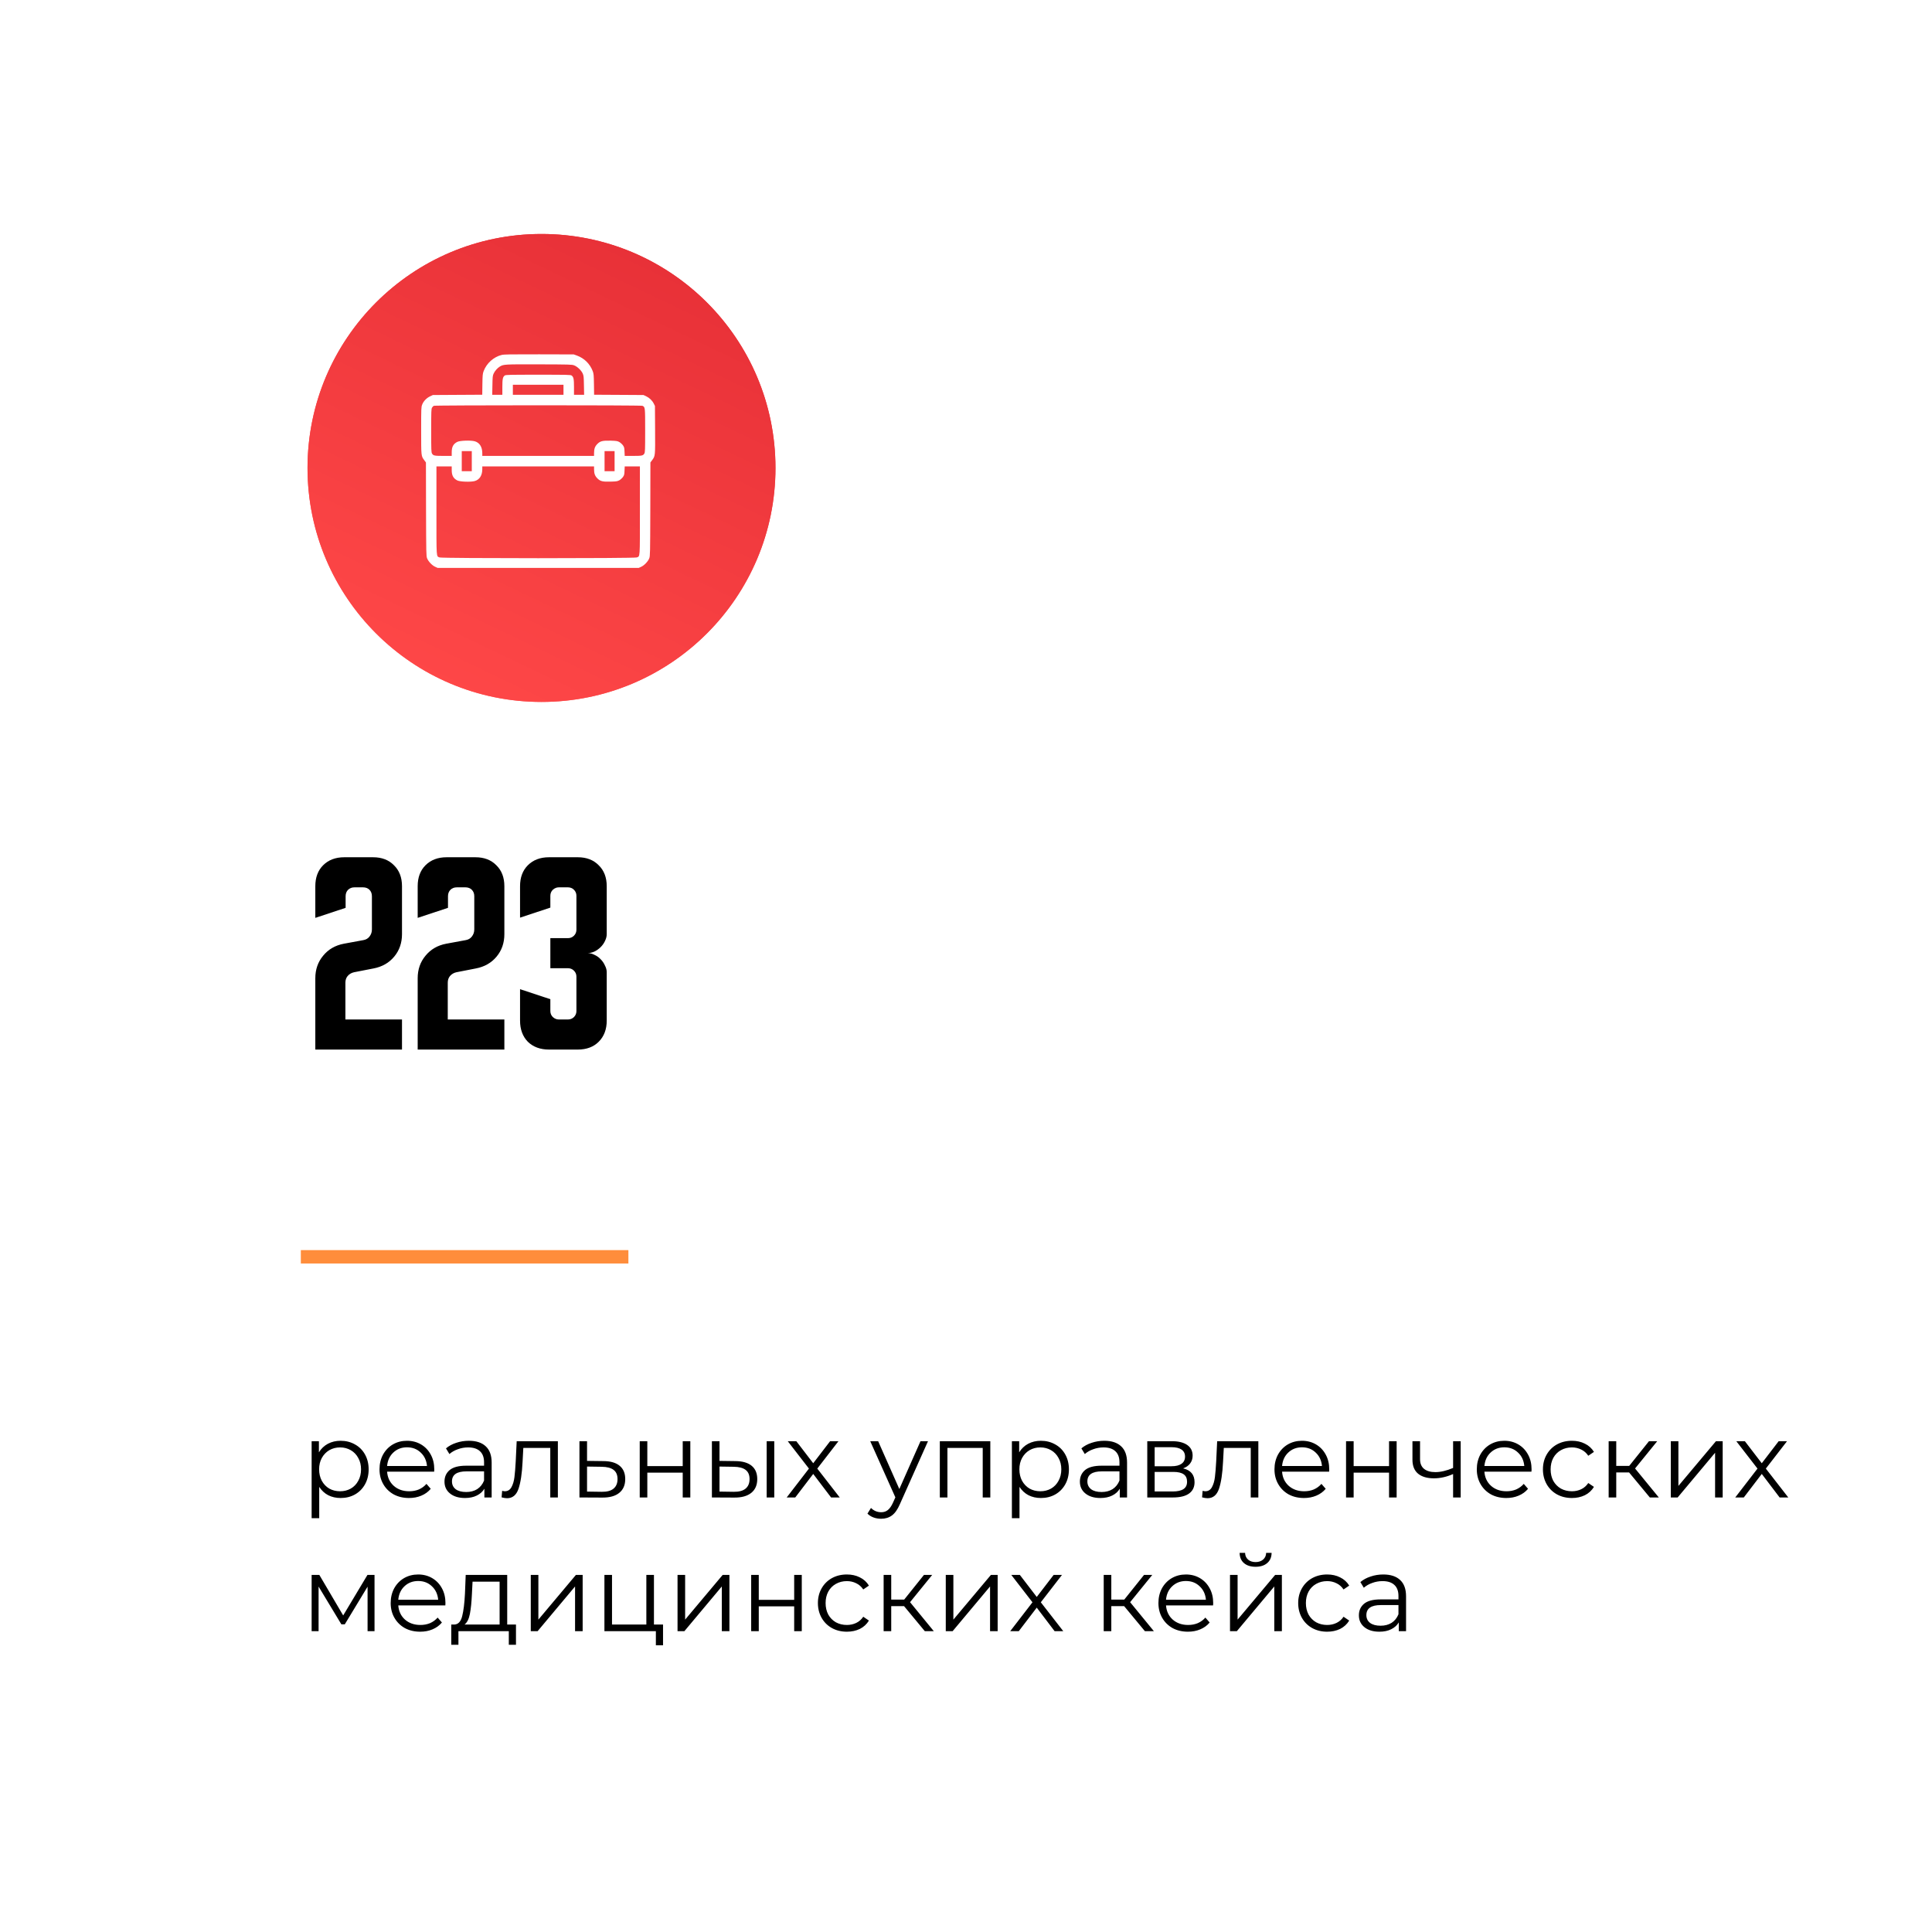 <?xml version="1.0" encoding="UTF-8"?> <svg xmlns="http://www.w3.org/2000/svg" width="289" height="289" viewBox="0 0 289 289" fill="none"> <rect width="289" height="289" rx="14" fill="white"></rect> <g filter="url(#filter0_d_47_499)"> <circle cx="81" cy="70" r="35" fill="url(#paint0_linear_47_499)"></circle> <circle cx="81" cy="70" r="35" fill="url(#paint1_linear_47_499)"></circle> </g> <path d="M47.167 146.333C47.167 145.022 47.556 143.9 48.333 142.967C49.111 142.011 50.144 141.411 51.433 141.167L54.333 140.633C54.733 140.567 55.044 140.389 55.267 140.1C55.511 139.789 55.633 139.433 55.633 139.033V134.067C55.633 133.667 55.511 133.344 55.267 133.1C55.022 132.856 54.7 132.733 54.3 132.733H53.033C52.633 132.733 52.311 132.856 52.067 133.1C51.822 133.344 51.7 133.667 51.7 134.067V135.8L47.167 137.3V132.567C47.167 131.256 47.556 130.211 48.333 129.433C49.133 128.633 50.189 128.233 51.5 128.233H55.8C57.111 128.233 58.156 128.633 58.933 129.433C59.733 130.211 60.133 131.256 60.133 132.567V139.733C60.133 141.044 59.744 142.167 58.967 143.1C58.189 144.033 57.156 144.622 55.867 144.867L52.967 145.433C52.567 145.522 52.244 145.711 52 146C51.778 146.267 51.667 146.6 51.667 147V152.5H60.133V157H47.167V146.333ZM62.479 146.333C62.479 145.022 62.868 143.9 63.646 142.967C64.424 142.011 65.457 141.411 66.746 141.167L69.646 140.633C70.046 140.567 70.357 140.389 70.579 140.1C70.824 139.789 70.946 139.433 70.946 139.033V134.067C70.946 133.667 70.824 133.344 70.579 133.1C70.335 132.856 70.013 132.733 69.612 132.733H68.346C67.946 132.733 67.624 132.856 67.379 133.1C67.135 133.344 67.013 133.667 67.013 134.067V135.8L62.479 137.3V132.567C62.479 131.256 62.868 130.211 63.646 129.433C64.446 128.633 65.501 128.233 66.812 128.233H71.112C72.424 128.233 73.468 128.633 74.246 129.433C75.046 130.211 75.446 131.256 75.446 132.567V139.733C75.446 141.044 75.057 142.167 74.279 143.1C73.501 144.033 72.468 144.622 71.179 144.867L68.279 145.433C67.879 145.522 67.557 145.711 67.312 146C67.09 146.267 66.979 146.6 66.979 147V152.5H75.446V157H62.479V146.333ZM82.325 149.467V151.233C82.325 151.589 82.447 151.889 82.692 152.133C82.958 152.378 83.258 152.5 83.592 152.5H84.958C85.314 152.5 85.614 152.378 85.858 152.133C86.103 151.889 86.225 151.589 86.225 151.233V146.1C86.225 145.744 86.103 145.444 85.858 145.2C85.614 144.956 85.314 144.833 84.958 144.833H82.325V140.333H84.958C85.314 140.333 85.614 140.211 85.858 139.967C86.103 139.722 86.225 139.422 86.225 139.067V134C86.225 133.644 86.103 133.344 85.858 133.1C85.614 132.856 85.314 132.733 84.958 132.733H83.592C83.258 132.733 82.958 132.856 82.692 133.1C82.447 133.344 82.325 133.644 82.325 134V135.767L77.792 137.267V132.567C77.792 131.256 78.181 130.211 78.958 129.433C79.758 128.633 80.814 128.233 82.125 128.233H86.425C87.736 128.233 88.781 128.633 89.558 129.433C90.358 130.211 90.758 131.256 90.758 132.567V139.733C90.758 140.067 90.669 140.411 90.492 140.767C90.336 141.1 90.125 141.4 89.858 141.667C89.592 141.933 89.281 142.156 88.925 142.333C88.592 142.489 88.247 142.567 87.892 142.567C88.247 142.567 88.592 142.656 88.925 142.833C89.281 142.989 89.592 143.211 89.858 143.5C90.125 143.767 90.336 144.078 90.492 144.433C90.669 144.767 90.758 145.1 90.758 145.433V152.667C90.758 153.978 90.358 155.033 89.558 155.833C88.781 156.611 87.736 157 86.425 157H82.125C80.814 157 79.758 156.611 78.958 155.833C78.181 155.033 77.792 153.978 77.792 152.667V147.967L82.325 149.467Z" fill="black"></path> <path d="M45 188H94" stroke="#FF8D3B" stroke-width="2"></path> <path d="M50.952 215.52C51.741 215.52 52.456 215.701 53.096 216.064C53.736 216.416 54.237 216.917 54.6 217.568C54.963 218.219 55.144 218.96 55.144 219.792C55.144 220.635 54.963 221.381 54.6 222.032C54.237 222.683 53.736 223.189 53.096 223.552C52.467 223.904 51.752 224.08 50.952 224.08C50.269 224.08 49.651 223.941 49.096 223.664C48.552 223.376 48.104 222.96 47.752 222.416V227.104H46.616V215.584H47.704V217.248C48.045 216.693 48.493 216.267 49.048 215.968C49.613 215.669 50.248 215.52 50.952 215.52ZM50.872 223.072C51.459 223.072 51.992 222.939 52.472 222.672C52.952 222.395 53.325 222.005 53.592 221.504C53.869 221.003 54.008 220.432 54.008 219.792C54.008 219.152 53.869 218.587 53.592 218.096C53.325 217.595 52.952 217.205 52.472 216.928C51.992 216.651 51.459 216.512 50.872 216.512C50.275 216.512 49.736 216.651 49.256 216.928C48.787 217.205 48.413 217.595 48.136 218.096C47.869 218.587 47.736 219.152 47.736 219.792C47.736 220.432 47.869 221.003 48.136 221.504C48.413 222.005 48.787 222.395 49.256 222.672C49.736 222.939 50.275 223.072 50.872 223.072ZM64.945 220.144H57.905C57.969 221.019 58.305 221.728 58.913 222.272C59.521 222.805 60.289 223.072 61.217 223.072C61.739 223.072 62.219 222.981 62.657 222.8C63.094 222.608 63.473 222.331 63.793 221.968L64.433 222.704C64.059 223.152 63.59 223.493 63.025 223.728C62.47 223.963 61.857 224.08 61.185 224.08C60.321 224.08 59.553 223.899 58.881 223.536C58.219 223.163 57.702 222.651 57.329 222C56.955 221.349 56.769 220.613 56.769 219.792C56.769 218.971 56.945 218.235 57.297 217.584C57.659 216.933 58.15 216.427 58.769 216.064C59.398 215.701 60.102 215.52 60.881 215.52C61.659 215.52 62.358 215.701 62.977 216.064C63.595 216.427 64.081 216.933 64.433 217.584C64.785 218.224 64.961 218.96 64.961 219.792L64.945 220.144ZM60.881 216.496C60.07 216.496 59.387 216.757 58.833 217.28C58.289 217.792 57.979 218.464 57.905 219.296H63.873C63.798 218.464 63.483 217.792 62.929 217.28C62.385 216.757 61.702 216.496 60.881 216.496ZM70.137 215.52C71.236 215.52 72.078 215.797 72.665 216.352C73.252 216.896 73.545 217.707 73.545 218.784V224H72.457V222.688C72.201 223.125 71.822 223.467 71.321 223.712C70.83 223.957 70.244 224.08 69.561 224.08C68.622 224.08 67.876 223.856 67.321 223.408C66.766 222.96 66.489 222.368 66.489 221.632C66.489 220.917 66.745 220.341 67.257 219.904C67.78 219.467 68.606 219.248 69.737 219.248H72.409V218.736C72.409 218.011 72.206 217.461 71.801 217.088C71.396 216.704 70.804 216.512 70.025 216.512C69.492 216.512 68.98 216.603 68.489 216.784C67.998 216.955 67.577 217.195 67.225 217.504L66.713 216.656C67.14 216.293 67.652 216.016 68.249 215.824C68.846 215.621 69.476 215.52 70.137 215.52ZM69.737 223.184C70.377 223.184 70.926 223.04 71.385 222.752C71.844 222.453 72.185 222.027 72.409 221.472V220.096H69.769C68.329 220.096 67.609 220.597 67.609 221.6C67.609 222.091 67.796 222.48 68.169 222.768C68.542 223.045 69.065 223.184 69.737 223.184ZM83.449 215.584V224H82.313V216.592H78.281L78.169 218.672C78.084 220.421 77.881 221.765 77.561 222.704C77.241 223.643 76.671 224.112 75.849 224.112C75.625 224.112 75.353 224.069 75.033 223.984L75.113 223.008C75.305 223.051 75.439 223.072 75.513 223.072C75.951 223.072 76.281 222.869 76.505 222.464C76.729 222.059 76.879 221.557 76.953 220.96C77.028 220.363 77.092 219.573 77.145 218.592L77.289 215.584H83.449ZM90.294 218.56C91.35 218.571 92.15 218.805 92.695 219.264C93.249 219.723 93.526 220.384 93.526 221.248C93.526 222.144 93.228 222.832 92.63 223.312C92.044 223.792 91.191 224.027 90.07 224.016L86.678 224V215.584H87.814V218.528L90.294 218.56ZM90.007 223.152C90.785 223.163 91.372 223.008 91.766 222.688C92.172 222.357 92.374 221.877 92.374 221.248C92.374 220.629 92.177 220.171 91.782 219.872C91.388 219.573 90.796 219.419 90.007 219.408L87.814 219.376V223.12L90.007 223.152ZM95.694 215.584H96.83V219.312H102.126V215.584H103.262V224H102.126V220.288H96.83V224H95.694V215.584ZM110.027 218.56C111.083 218.571 111.888 218.805 112.443 219.264C112.998 219.723 113.275 220.384 113.275 221.248C113.275 222.144 112.976 222.832 112.379 223.312C111.782 223.792 110.928 224.027 109.819 224.016L106.491 224V215.584H107.627V218.528L110.027 218.56ZM114.683 215.584H115.819V224H114.683V215.584ZM109.755 223.152C110.534 223.163 111.12 223.008 111.515 222.688C111.92 222.357 112.123 221.877 112.123 221.248C112.123 220.629 111.926 220.171 111.531 219.872C111.136 219.573 110.544 219.419 109.755 219.408L107.627 219.376V223.12L109.755 223.152ZM124.318 224L121.646 220.48L118.958 224H117.678L121.006 219.68L117.838 215.584H119.118L121.646 218.88L124.174 215.584H125.422L122.254 219.68L125.614 224H124.318ZM138.815 215.584L134.607 225.008C134.266 225.797 133.871 226.357 133.423 226.688C132.975 227.019 132.436 227.184 131.807 227.184C131.402 227.184 131.023 227.12 130.671 226.992C130.319 226.864 130.015 226.672 129.759 226.416L130.287 225.568C130.714 225.995 131.226 226.208 131.823 226.208C132.207 226.208 132.532 226.101 132.799 225.888C133.076 225.675 133.332 225.312 133.567 224.8L133.935 223.984L130.175 215.584H131.359L134.527 222.736L137.695 215.584H138.815ZM148.137 215.584V224H147.001V216.592H141.721V224H140.585V215.584H148.137ZM155.702 215.52C156.491 215.52 157.206 215.701 157.846 216.064C158.486 216.416 158.987 216.917 159.35 217.568C159.713 218.219 159.894 218.96 159.894 219.792C159.894 220.635 159.713 221.381 159.35 222.032C158.987 222.683 158.486 223.189 157.846 223.552C157.217 223.904 156.502 224.08 155.702 224.08C155.019 224.08 154.401 223.941 153.846 223.664C153.302 223.376 152.854 222.96 152.502 222.416V227.104H151.366V215.584H152.454V217.248C152.795 216.693 153.243 216.267 153.798 215.968C154.363 215.669 154.998 215.52 155.702 215.52ZM155.622 223.072C156.209 223.072 156.742 222.939 157.222 222.672C157.702 222.395 158.075 222.005 158.342 221.504C158.619 221.003 158.758 220.432 158.758 219.792C158.758 219.152 158.619 218.587 158.342 218.096C158.075 217.595 157.702 217.205 157.222 216.928C156.742 216.651 156.209 216.512 155.622 216.512C155.025 216.512 154.486 216.651 154.006 216.928C153.537 217.205 153.163 217.595 152.886 218.096C152.619 218.587 152.486 219.152 152.486 219.792C152.486 220.432 152.619 221.003 152.886 221.504C153.163 222.005 153.537 222.395 154.006 222.672C154.486 222.939 155.025 223.072 155.622 223.072ZM165.184 215.52C166.283 215.52 167.125 215.797 167.712 216.352C168.299 216.896 168.592 217.707 168.592 218.784V224H167.504V222.688C167.248 223.125 166.869 223.467 166.368 223.712C165.877 223.957 165.291 224.08 164.608 224.08C163.669 224.08 162.923 223.856 162.368 223.408C161.813 222.96 161.536 222.368 161.536 221.632C161.536 220.917 161.792 220.341 162.304 219.904C162.827 219.467 163.653 219.248 164.784 219.248H167.456V218.736C167.456 218.011 167.253 217.461 166.848 217.088C166.443 216.704 165.851 216.512 165.072 216.512C164.539 216.512 164.027 216.603 163.536 216.784C163.045 216.955 162.624 217.195 162.272 217.504L161.76 216.656C162.187 216.293 162.699 216.016 163.296 215.824C163.893 215.621 164.523 215.52 165.184 215.52ZM164.784 223.184C165.424 223.184 165.973 223.04 166.432 222.752C166.891 222.453 167.232 222.027 167.456 221.472V220.096H164.816C163.376 220.096 162.656 220.597 162.656 221.6C162.656 222.091 162.843 222.48 163.216 222.768C163.589 223.045 164.112 223.184 164.784 223.184ZM176.976 219.648C178.117 219.915 178.688 220.603 178.688 221.712C178.688 222.448 178.416 223.013 177.872 223.408C177.328 223.803 176.517 224 175.44 224H171.616V215.584H175.328C176.288 215.584 177.04 215.771 177.584 216.144C178.128 216.517 178.4 217.051 178.4 217.744C178.4 218.203 178.272 218.597 178.016 218.928C177.771 219.248 177.424 219.488 176.976 219.648ZM172.72 219.328H175.248C175.899 219.328 176.395 219.205 176.736 218.96C177.088 218.715 177.264 218.357 177.264 217.888C177.264 217.419 177.088 217.067 176.736 216.832C176.395 216.597 175.899 216.48 175.248 216.48H172.72V219.328ZM175.392 223.104C176.117 223.104 176.661 222.987 177.024 222.752C177.387 222.517 177.568 222.149 177.568 221.648C177.568 221.147 177.403 220.779 177.072 220.544C176.741 220.299 176.219 220.176 175.504 220.176H172.72V223.104H175.392ZM188.23 215.584V224H187.094V216.592H183.062L182.95 218.672C182.865 220.421 182.662 221.765 182.342 222.704C182.022 223.643 181.452 224.112 180.63 224.112C180.406 224.112 180.134 224.069 179.814 223.984L179.894 223.008C180.086 223.051 180.22 223.072 180.294 223.072C180.732 223.072 181.062 222.869 181.286 222.464C181.51 222.059 181.66 221.557 181.734 220.96C181.809 220.363 181.873 219.573 181.926 218.592L182.07 215.584H188.23ZM198.82 220.144H191.78C191.844 221.019 192.18 221.728 192.788 222.272C193.396 222.805 194.164 223.072 195.092 223.072C195.614 223.072 196.094 222.981 196.532 222.8C196.969 222.608 197.348 222.331 197.668 221.968L198.308 222.704C197.934 223.152 197.465 223.493 196.9 223.728C196.345 223.963 195.732 224.08 195.06 224.08C194.196 224.08 193.428 223.899 192.756 223.536C192.094 223.163 191.577 222.651 191.204 222C190.83 221.349 190.644 220.613 190.644 219.792C190.644 218.971 190.82 218.235 191.172 217.584C191.534 216.933 192.025 216.427 192.644 216.064C193.273 215.701 193.977 215.52 194.756 215.52C195.534 215.52 196.233 215.701 196.852 216.064C197.47 216.427 197.956 216.933 198.308 217.584C198.66 218.224 198.836 218.96 198.836 219.792L198.82 220.144ZM194.756 216.496C193.945 216.496 193.262 216.757 192.708 217.28C192.164 217.792 191.854 218.464 191.78 219.296H197.748C197.673 218.464 197.358 217.792 196.804 217.28C196.26 216.757 195.577 216.496 194.756 216.496ZM201.35 215.584H202.486V219.312H207.782V215.584H208.918V224H207.782V220.288H202.486V224H201.35V215.584ZM218.499 215.584V224H217.363V220.496C216.393 220.923 215.438 221.136 214.499 221.136C213.486 221.136 212.697 220.907 212.131 220.448C211.566 219.979 211.283 219.28 211.283 218.352V215.584H212.419V218.288C212.419 218.917 212.622 219.397 213.027 219.728C213.433 220.048 213.993 220.208 214.707 220.208C215.497 220.208 216.382 220 217.363 219.584V215.584H218.499ZM229.085 220.144H222.045C222.109 221.019 222.445 221.728 223.053 222.272C223.661 222.805 224.429 223.072 225.357 223.072C225.88 223.072 226.36 222.981 226.797 222.8C227.235 222.608 227.613 222.331 227.933 221.968L228.573 222.704C228.2 223.152 227.731 223.493 227.165 223.728C226.611 223.963 225.997 224.08 225.325 224.08C224.461 224.08 223.693 223.899 223.021 223.536C222.36 223.163 221.843 222.651 221.469 222C221.096 221.349 220.909 220.613 220.909 219.792C220.909 218.971 221.085 218.235 221.437 217.584C221.8 216.933 222.291 216.427 222.909 216.064C223.539 215.701 224.243 215.52 225.021 215.52C225.8 215.52 226.499 215.701 227.117 216.064C227.736 216.427 228.221 216.933 228.573 217.584C228.925 218.224 229.101 218.96 229.101 219.792L229.085 220.144ZM225.021 216.496C224.211 216.496 223.528 216.757 222.973 217.28C222.429 217.792 222.12 218.464 222.045 219.296H228.013C227.939 218.464 227.624 217.792 227.069 217.28C226.525 216.757 225.843 216.496 225.021 216.496ZM235.136 224.08C234.304 224.08 233.557 223.899 232.896 223.536C232.245 223.173 231.733 222.667 231.36 222.016C230.987 221.355 230.8 220.613 230.8 219.792C230.8 218.971 230.987 218.235 231.36 217.584C231.733 216.933 232.245 216.427 232.896 216.064C233.557 215.701 234.304 215.52 235.136 215.52C235.861 215.52 236.507 215.664 237.072 215.952C237.648 216.229 238.101 216.64 238.432 217.184L237.584 217.76C237.307 217.344 236.955 217.035 236.528 216.832C236.101 216.619 235.637 216.512 235.136 216.512C234.528 216.512 233.979 216.651 233.488 216.928C233.008 217.195 232.629 217.579 232.352 218.08C232.085 218.581 231.952 219.152 231.952 219.792C231.952 220.443 232.085 221.019 232.352 221.52C232.629 222.011 233.008 222.395 233.488 222.672C233.979 222.939 234.528 223.072 235.136 223.072C235.637 223.072 236.101 222.971 236.528 222.768C236.955 222.565 237.307 222.256 237.584 221.84L238.432 222.416C238.101 222.96 237.648 223.376 237.072 223.664C236.496 223.941 235.851 224.08 235.136 224.08ZM243.688 220.256H241.768V224H240.632V215.584H241.768V219.28H243.704L246.664 215.584H247.896L244.584 219.664L248.136 224H246.792L243.688 220.256ZM249.929 215.584H251.065V222.272L256.681 215.584H257.689V224H256.553V217.312L250.953 224H249.929V215.584ZM266.208 224L263.536 220.48L260.848 224H259.568L262.896 219.68L259.728 215.584H261.008L263.536 218.88L266.064 215.584H267.312L264.144 219.68L267.504 224H266.208ZM56.024 235.584V244H54.984V237.344L51.576 242.976H51.064L47.656 237.328V244H46.616V235.584H47.768L51.336 241.648L54.968 235.584H56.024ZM66.617 240.144H59.577C59.641 241.019 59.977 241.728 60.585 242.272C61.193 242.805 61.961 243.072 62.889 243.072C63.411 243.072 63.891 242.981 64.329 242.8C64.766 242.608 65.145 242.331 65.465 241.968L66.105 242.704C65.731 243.152 65.262 243.493 64.697 243.728C64.142 243.963 63.529 244.08 62.857 244.08C61.993 244.08 61.225 243.899 60.553 243.536C59.891 243.163 59.374 242.651 59.001 242C58.627 241.349 58.441 240.613 58.441 239.792C58.441 238.971 58.617 238.235 58.969 237.584C59.331 236.933 59.822 236.427 60.441 236.064C61.07 235.701 61.774 235.52 62.553 235.52C63.331 235.52 64.03 235.701 64.649 236.064C65.267 236.427 65.753 236.933 66.105 237.584C66.457 238.224 66.633 238.96 66.633 239.792L66.617 240.144ZM62.553 236.496C61.742 236.496 61.059 236.757 60.505 237.28C59.961 237.792 59.651 238.464 59.577 239.296H65.545C65.47 238.464 65.155 237.792 64.601 237.28C64.057 236.757 63.374 236.496 62.553 236.496ZM77.183 243.008V246.032H76.111V244H68.575V246.032H67.503V243.008H67.983C68.549 242.976 68.933 242.56 69.135 241.76C69.338 240.96 69.477 239.84 69.551 238.4L69.663 235.584H75.871V243.008H77.183ZM70.591 238.464C70.538 239.659 70.437 240.645 70.287 241.424C70.138 242.192 69.871 242.72 69.487 243.008H74.735V236.592H70.687L70.591 238.464ZM79.397 235.584H80.533V242.272L86.149 235.584H87.157V244H86.021V237.312L80.421 244H79.397V235.584ZM99.181 243.008V246.112H98.109V244H90.413V235.584H91.549V243.008H96.685V235.584H97.821V243.008H99.181ZM101.35 235.584H102.486V242.272L108.102 235.584H109.11V244H107.974V237.312L102.374 244H101.35V235.584ZM112.366 235.584H113.502V239.312H118.798V235.584H119.934V244H118.798V240.288H113.502V244H112.366V235.584ZM126.683 244.08C125.851 244.08 125.104 243.899 124.443 243.536C123.792 243.173 123.28 242.667 122.907 242.016C122.534 241.355 122.347 240.613 122.347 239.792C122.347 238.971 122.534 238.235 122.907 237.584C123.28 236.933 123.792 236.427 124.443 236.064C125.104 235.701 125.851 235.52 126.683 235.52C127.408 235.52 128.054 235.664 128.619 235.952C129.195 236.229 129.648 236.64 129.979 237.184L129.131 237.76C128.854 237.344 128.502 237.035 128.075 236.832C127.648 236.619 127.184 236.512 126.683 236.512C126.075 236.512 125.526 236.651 125.035 236.928C124.555 237.195 124.176 237.579 123.899 238.08C123.632 238.581 123.499 239.152 123.499 239.792C123.499 240.443 123.632 241.019 123.899 241.52C124.176 242.011 124.555 242.395 125.035 242.672C125.526 242.939 126.075 243.072 126.683 243.072C127.184 243.072 127.648 242.971 128.075 242.768C128.502 242.565 128.854 242.256 129.131 241.84L129.979 242.416C129.648 242.96 129.195 243.376 128.619 243.664C128.043 243.941 127.398 244.08 126.683 244.08ZM135.235 240.256H133.315V244H132.179V235.584H133.315V239.28H135.251L138.211 235.584H139.443L136.131 239.664L139.683 244H138.339L135.235 240.256ZM141.475 235.584H142.611V242.272L148.227 235.584H149.235V244H148.099V237.312L142.499 244H141.475V235.584ZM157.755 244L155.083 240.48L152.395 244H151.115L154.443 239.68L151.275 235.584H152.555L155.083 238.88L157.611 235.584H158.859L155.691 239.68L159.051 244H157.755ZM168.156 240.256H166.236V244H165.1V235.584H166.236V239.28H168.172L171.132 235.584H172.364L169.052 239.664L172.604 244H171.26L168.156 240.256ZM181.46 240.144H174.42C174.484 241.019 174.82 241.728 175.428 242.272C176.036 242.805 176.804 243.072 177.732 243.072C178.255 243.072 178.735 242.981 179.172 242.8C179.61 242.608 179.988 242.331 180.308 241.968L180.948 242.704C180.575 243.152 180.106 243.493 179.54 243.728C178.986 243.963 178.372 244.08 177.7 244.08C176.836 244.08 176.068 243.899 175.396 243.536C174.735 243.163 174.218 242.651 173.844 242C173.471 241.349 173.284 240.613 173.284 239.792C173.284 238.971 173.46 238.235 173.812 237.584C174.175 236.933 174.666 236.427 175.284 236.064C175.914 235.701 176.618 235.52 177.396 235.52C178.175 235.52 178.874 235.701 179.492 236.064C180.111 236.427 180.596 236.933 180.948 237.584C181.3 238.224 181.476 238.96 181.476 239.792L181.46 240.144ZM177.396 236.496C176.586 236.496 175.903 236.757 175.348 237.28C174.804 237.792 174.495 238.464 174.42 239.296H180.388C180.314 238.464 179.999 237.792 179.444 237.28C178.9 236.757 178.218 236.496 177.396 236.496ZM183.991 235.584H185.127V242.272L190.743 235.584H191.751V244H190.615V237.312L185.015 244H183.991V235.584ZM187.815 234.368C187.09 234.368 186.514 234.187 186.087 233.824C185.66 233.461 185.442 232.949 185.431 232.288H186.247C186.258 232.704 186.407 233.04 186.695 233.296C186.983 233.541 187.356 233.664 187.815 233.664C188.274 233.664 188.647 233.541 188.935 233.296C189.234 233.04 189.388 232.704 189.399 232.288H190.215C190.204 232.949 189.98 233.461 189.543 233.824C189.116 234.187 188.54 234.368 187.815 234.368ZM198.527 244.08C197.695 244.08 196.948 243.899 196.287 243.536C195.636 243.173 195.124 242.667 194.751 242.016C194.377 241.355 194.191 240.613 194.191 239.792C194.191 238.971 194.377 238.235 194.751 237.584C195.124 236.933 195.636 236.427 196.287 236.064C196.948 235.701 197.695 235.52 198.527 235.52C199.252 235.52 199.897 235.664 200.463 235.952C201.039 236.229 201.492 236.64 201.823 237.184L200.975 237.76C200.697 237.344 200.345 237.035 199.919 236.832C199.492 236.619 199.028 236.512 198.527 236.512C197.919 236.512 197.369 236.651 196.879 236.928C196.399 237.195 196.02 237.579 195.743 238.08C195.476 238.581 195.343 239.152 195.343 239.792C195.343 240.443 195.476 241.019 195.743 241.52C196.02 242.011 196.399 242.395 196.879 242.672C197.369 242.939 197.919 243.072 198.527 243.072C199.028 243.072 199.492 242.971 199.919 242.768C200.345 242.565 200.697 242.256 200.975 241.84L201.823 242.416C201.492 242.96 201.039 243.376 200.463 243.664C199.887 243.941 199.241 244.08 198.527 244.08ZM206.918 235.52C208.017 235.52 208.86 235.797 209.446 236.352C210.033 236.896 210.326 237.707 210.326 238.784V244H209.238V242.688C208.982 243.125 208.604 243.467 208.102 243.712C207.612 243.957 207.025 244.08 206.342 244.08C205.404 244.08 204.657 243.856 204.102 243.408C203.548 242.96 203.27 242.368 203.27 241.632C203.27 240.917 203.526 240.341 204.038 239.904C204.561 239.467 205.388 239.248 206.518 239.248H209.19V238.736C209.19 238.011 208.988 237.461 208.582 237.088C208.177 236.704 207.585 236.512 206.806 236.512C206.273 236.512 205.761 236.603 205.27 236.784C204.78 236.955 204.358 237.195 204.006 237.504L203.494 236.656C203.921 236.293 204.433 236.016 205.03 235.824C205.628 235.621 206.257 235.52 206.918 235.52ZM206.518 243.184C207.158 243.184 207.708 243.04 208.166 242.752C208.625 242.453 208.966 242.027 209.19 241.472V240.096H206.55C205.11 240.096 204.39 240.597 204.39 241.6C204.39 242.091 204.577 242.48 204.95 242.768C205.324 243.045 205.846 243.184 206.518 243.184Z" fill="black"></path> <path d="M75.045 53.094C73.845 53.387 72.788 54.338 72.345 55.516C72.202 55.902 72.18 56.102 72.159 57.495L72.138 59.046L68.444 59.067L64.75 59.089L64.343 59.281C63.807 59.532 63.336 60.024 63.15 60.525C63.007 60.903 63 61.053 63 64.404C63 68.262 62.993 68.197 63.464 68.84L63.714 69.176L63.729 76.17C63.75 82.786 63.757 83.186 63.886 83.507C64.064 83.979 64.629 84.572 65.086 84.779L65.465 84.951H80.503H95.542L95.921 84.779C96.378 84.572 96.942 83.979 97.121 83.507C97.249 83.186 97.257 82.786 97.278 76.17L97.292 69.176L97.55 68.833C98.021 68.19 98.014 68.255 97.993 64.297L97.971 60.732L97.8 60.382C97.564 59.91 97.15 59.51 96.656 59.274L96.257 59.089L92.563 59.067L88.869 59.046L88.848 57.495C88.826 56.109 88.805 55.902 88.669 55.531C88.255 54.431 87.398 53.58 86.283 53.18L85.826 53.016L80.646 53.002C76.36 52.995 75.395 53.009 75.045 53.094ZM85.883 54.652C86.355 54.831 86.948 55.395 87.155 55.852C87.312 56.202 87.326 56.338 87.348 57.638L87.376 59.053H86.619H85.862V57.91C85.862 56.674 85.797 56.381 85.497 56.166C85.347 56.066 84.847 56.052 80.503 56.052C76.16 56.052 75.66 56.066 75.51 56.166C75.21 56.381 75.145 56.674 75.145 57.91V59.053H74.388H73.631L73.659 57.638C73.681 56.345 73.695 56.202 73.845 55.874C74.024 55.488 74.402 55.052 74.759 54.838C75.309 54.495 75.431 54.488 80.646 54.502C85.212 54.516 85.561 54.523 85.883 54.652ZM84.29 58.303V59.053H80.503H76.717V58.303V57.553H80.503H84.29V58.303ZM96.099 60.703C96.507 60.889 96.507 60.896 96.507 64.411C96.507 67.297 96.492 67.662 96.385 67.84C96.199 68.162 96.028 68.197 94.692 68.197H93.449L93.42 67.562C93.399 66.99 93.377 66.89 93.184 66.611C93.063 66.447 92.82 66.226 92.649 66.126C92.363 65.968 92.227 65.947 91.398 65.918C90.148 65.89 89.798 65.968 89.362 66.404C88.991 66.776 88.862 67.133 88.862 67.797V68.197H80.503H72.145V67.797C72.145 66.862 71.745 66.219 71.023 66.011C70.423 65.84 68.787 65.897 68.394 66.104C67.794 66.418 67.572 66.847 67.572 67.662V68.197H66.322C64.979 68.197 64.808 68.162 64.622 67.84C64.515 67.662 64.5 67.297 64.5 64.411C64.5 61.525 64.515 61.16 64.622 60.982C64.686 60.867 64.808 60.746 64.886 60.703C65.1 60.603 95.871 60.596 96.099 60.703ZM70.573 68.983V70.484H69.823H69.073V68.983V67.483H69.823H70.573V68.983ZM91.934 68.983V70.484H91.184H90.434V68.983V67.483H91.184H91.934V68.983ZM67.572 70.305C67.572 71.119 67.801 71.548 68.394 71.862C68.794 72.07 70.423 72.127 71.023 71.955C71.745 71.748 72.145 71.105 72.145 70.169V69.769H80.503H88.862V70.169C88.862 70.834 88.991 71.191 89.362 71.562C89.798 71.998 90.155 72.084 91.406 72.041C92.22 72.02 92.363 71.991 92.649 71.841C92.82 71.741 93.063 71.519 93.184 71.355C93.377 71.077 93.399 70.977 93.42 70.405L93.449 69.769H94.585H95.721V76.363C95.721 83.679 95.756 83.179 95.249 83.386C94.892 83.536 66.115 83.536 65.758 83.386C65.25 83.179 65.286 83.679 65.286 76.363V69.769H66.429H67.572V70.305Z" fill="white"></path> <defs> <filter id="filter0_d_47_499" x="19" y="8" width="124" height="124" filterUnits="userSpaceOnUse" color-interpolation-filters="sRGB"> <feFlood flood-opacity="0" result="BackgroundImageFix"></feFlood> <feColorMatrix in="SourceAlpha" type="matrix" values="0 0 0 0 0 0 0 0 0 0 0 0 0 0 0 0 0 0 127 0" result="hardAlpha"></feColorMatrix> <feOffset></feOffset> <feGaussianBlur stdDeviation="13.5"></feGaussianBlur> <feComposite in2="hardAlpha" operator="out"></feComposite> <feColorMatrix type="matrix" values="0 0 0 0 0.906 0 0 0 0 0.188 0 0 0 0 0.216 0 0 0 0.52 0"></feColorMatrix> <feBlend mode="normal" in2="BackgroundImageFix" result="effect1_dropShadow_47_499"></feBlend> <feBlend mode="normal" in="SourceGraphic" in2="effect1_dropShadow_47_499" result="shape"></feBlend> </filter> <linearGradient id="paint0_linear_47_499" x1="97" y1="35" x2="63.5" y2="105" gradientUnits="userSpaceOnUse"> <stop stop-color="#E73037"></stop> <stop offset="1" stop-color="#FF6767"></stop> </linearGradient> <linearGradient id="paint1_linear_47_499" x1="97" y1="35" x2="63.5" y2="105" gradientUnits="userSpaceOnUse"> <stop stop-color="#E73037"></stop> <stop offset="1" stop-color="#FF4848"></stop> </linearGradient> </defs> </svg> 